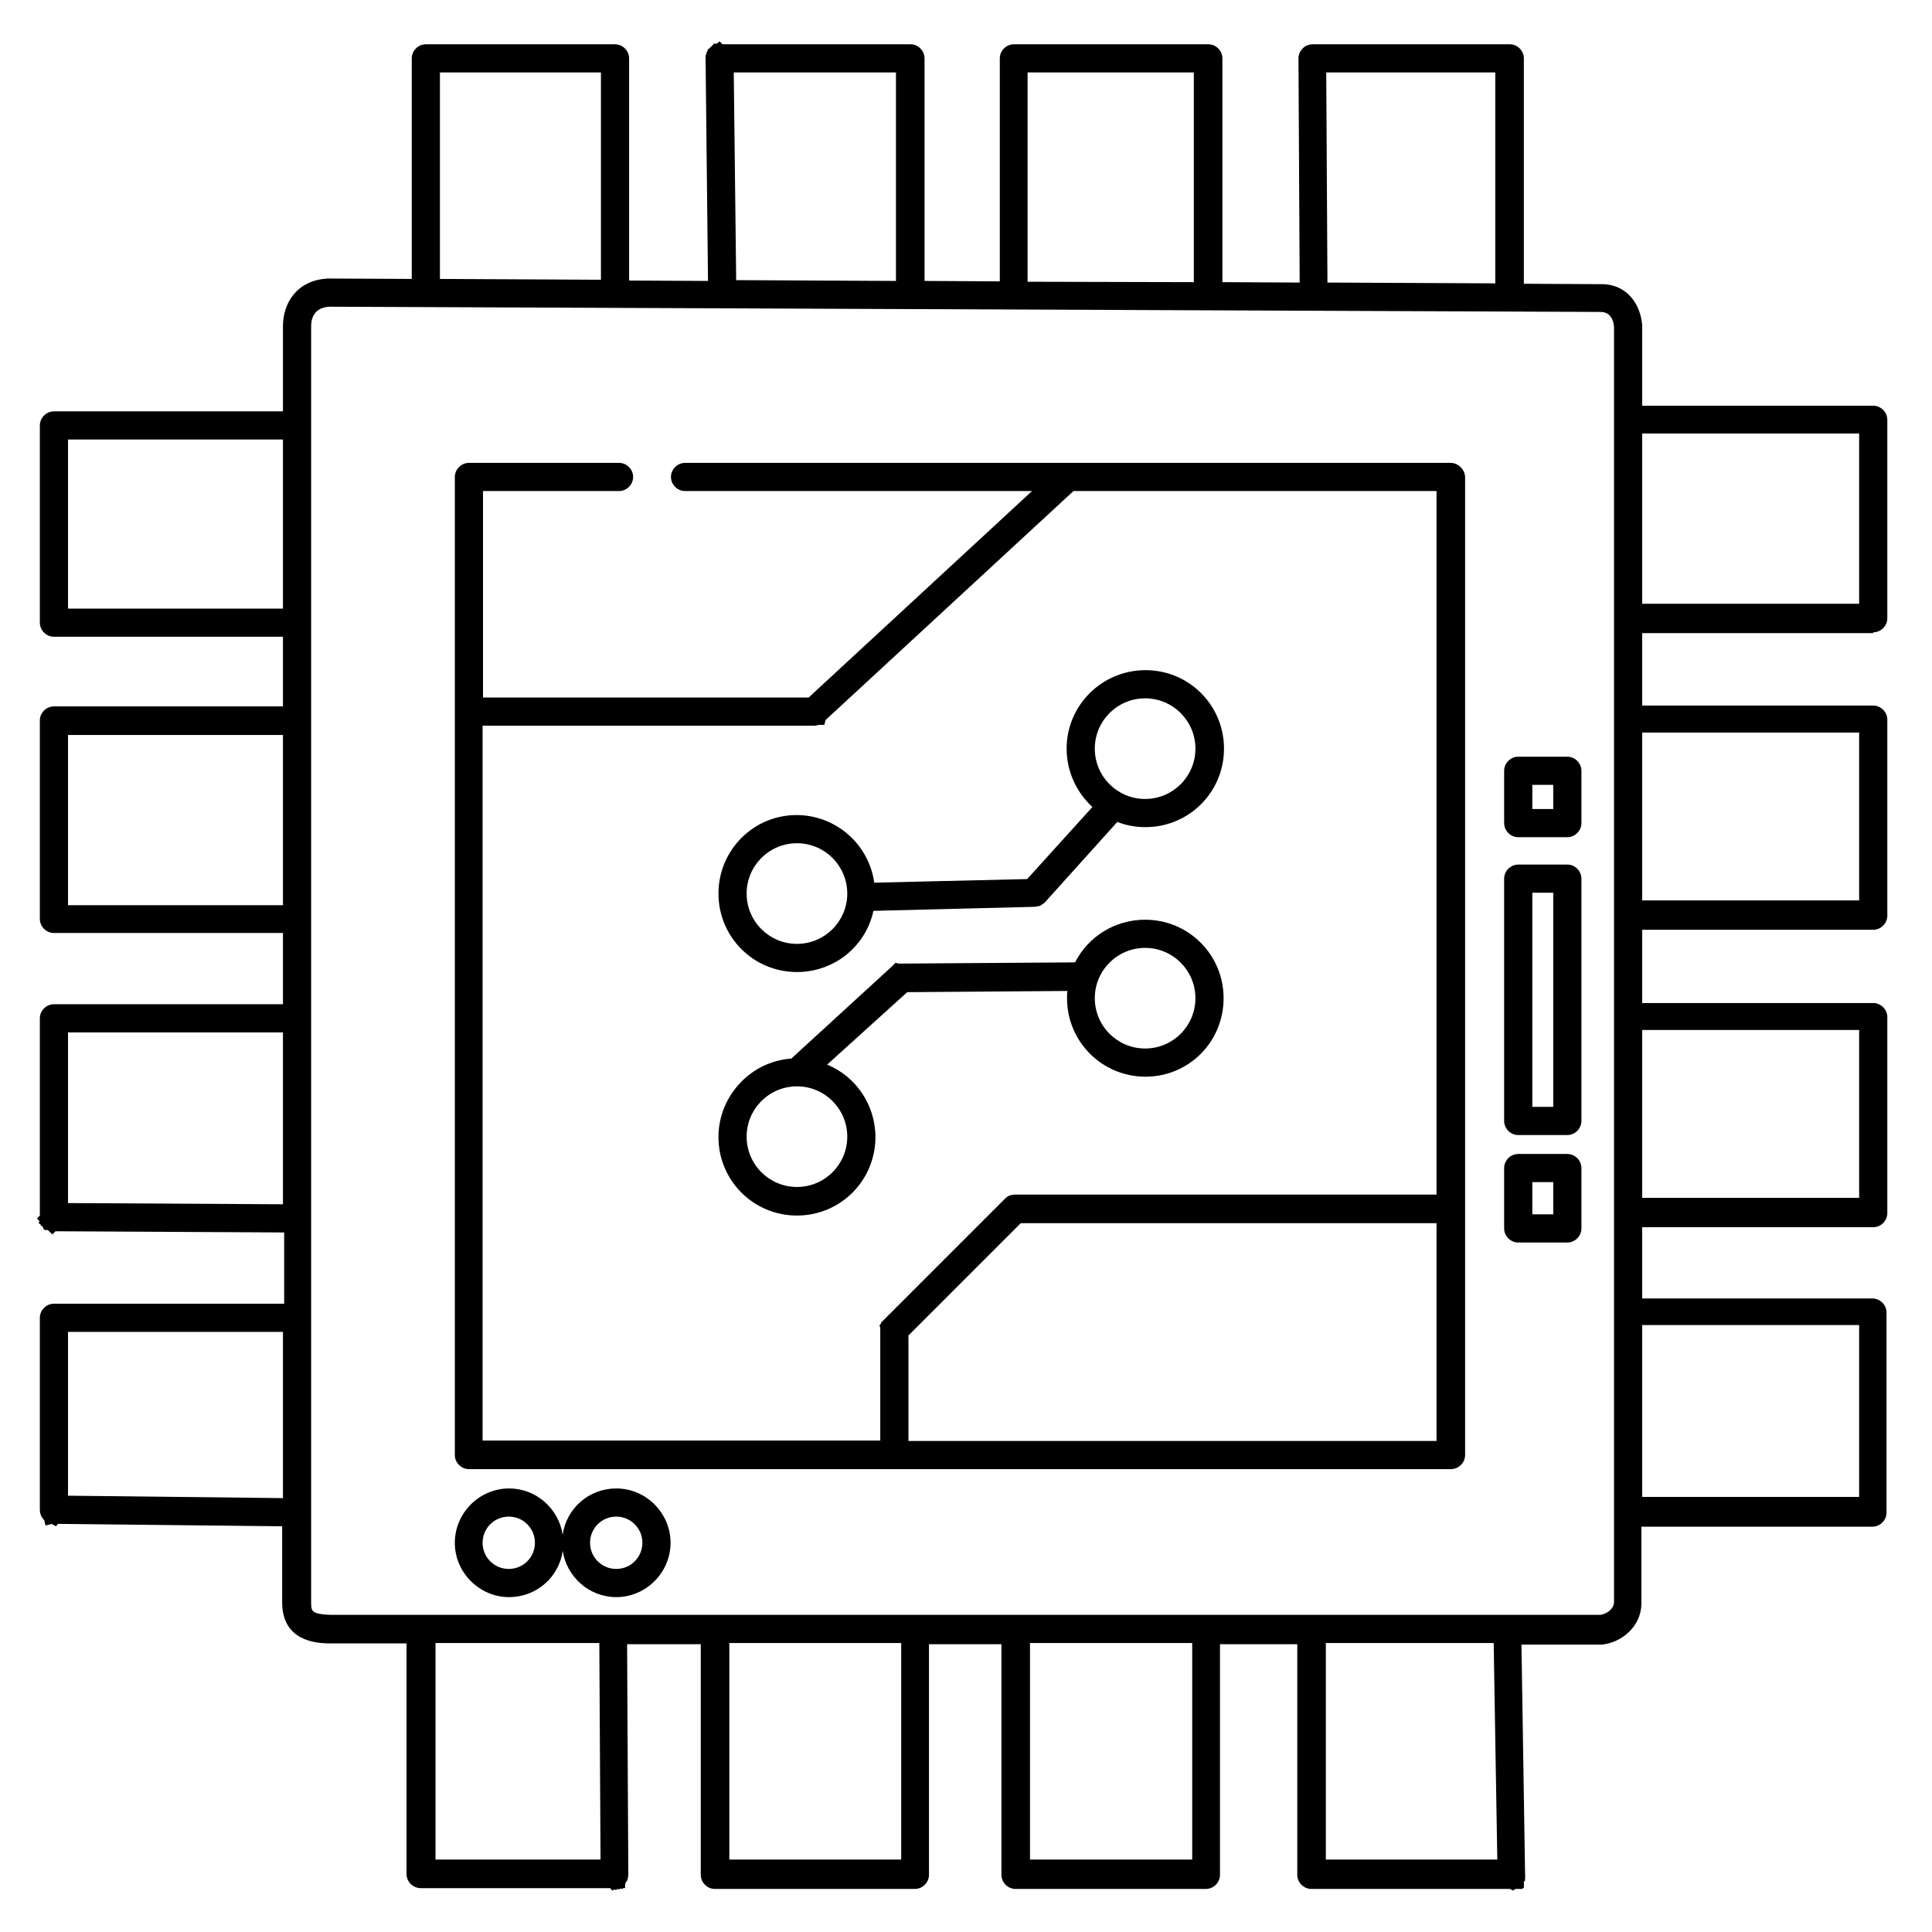 <?xml version="1.0" encoding="utf-8"?>
<!-- Generator: Adobe Illustrator 24.1.2, SVG Export Plug-In . SVG Version: 6.00 Build 0)  -->
<svg version="1.1" id="Ebene_1" xmlns="http://www.w3.org/2000/svg" xmlns:xlink="http://www.w3.org/1999/xlink" x="0px" y="0px"
	 viewBox="0 0 480 480" style="enable-background:new 0 0 480 480;" xml:space="preserve">
<g>
	<path d="M153.1,369.8c-6.8,0-12.4,5-13.3,11.5c-1-6.5-6.6-11.5-13.3-11.5c-7.4,0-13.5,6.1-13.5,13.5s6.1,13.5,13.5,13.5
		c6.8,0,12.4-5,13.3-11.5c1,6.5,6.6,11.5,13.3,11.5c7.4,0,13.5-6.1,13.5-13.5S160.5,369.8,153.1,369.8z M153.1,389.8
		c-3.6,0-6.5-2.9-6.5-6.5s2.9-6.5,6.5-6.5s6.5,2.9,6.5,6.5S156.7,389.8,153.1,389.8z M126.4,389.8c-3.6,0-6.5-2.9-6.5-6.5
		s2.9-6.5,6.5-6.5s6.5,2.9,6.5,6.5S130,389.8,126.4,389.8z"/>
	<path d="M360.4,115H170.2c-1.9,0-3.5,1.6-3.5,3.5s1.6,3.5,3.5,3.5h86.2l-55.5,51.3h-80.9V122h33.8c1.9,0,3.5-1.6,3.5-3.5
		s-1.6-3.5-3.5-3.5h-37.3c-1.9,0-3.5,1.6-3.5,3.5v243c0,1.9,1.6,3.5,3.5,3.5h244c1.9,0,3.5-1.6,3.5-3.5v-243
		C363.9,116.6,362.3,115,360.4,115z M202.3,180.3c0.4,0,0.7-0.1,1.1-0.2l1.4,0l0.3-1.2l61.6-56.9h90.2v174.8H252.2
		c-0.3,0-0.5,0-0.8,0.1l-0.2,0l-0.5,0.2c-0.3,0.1-0.5,0.3-0.8,0.5l-29.9,29.9l-1.1,1.1v0.2l-0.4,0.5l0.2,0.6c0,0,0,0.1,0,0.1l0,27.9
		h-98.8V180.3h82.3L202.3,180.3z M356.9,303.8V358H225.7v-26.2l27.9-27.9H356.9z"/>
	<path d="M465.4,157.1c1.9,0,3.5-1.6,3.5-3.5v-49.3c0-1.9-1.6-3.5-3.5-3.5H408V81.1l0-0.2c-0.3-4.9-3.5-10.3-10.1-10.3l-19.3-0.1
		v-56c0-1.9-1.6-3.5-3.5-3.5h-49c-1.9,0-3.5,1.6-3.5,3.5l0.3,55.7l-19.2-0.1V14.5c0-1.9-1.6-3.5-3.5-3.5h-48.3
		c-1.9,0-3.5,1.6-3.5,3.5v55.4l-18.7-0.1V14.5c0-1.9-1.6-3.5-3.5-3.5h-46.7l-0.7-0.7l-0.7,0.5l0,0l-0.1,0.1l-0.6-0.1l-0.4,0.5
		l-0.3,0.3l-0.1,0l-0.3,0.4l-0.4,0.2l-0.1,0.4c-0.1,0.2-0.3,0.4-0.3,0.6l0,0.1c0,0,0,0.1,0,0.1l-0.2,0.4l0,0.4c0,0.2,0,0.4,0,0.5
		l0.6,55.1l-19.6-0.1V14.5c0-1.9-1.6-3.5-3.5-3.5h-47c-1.9,0-3.5,1.6-3.5,3.5v54.8l-20.5-0.1l-0.1,0l-0.1,0
		c-7.8,0.3-11.3,6.1-11.3,11.8v21.2H13.4c-1.9,0-3.5,1.6-3.5,3.5v49c0,1.9,1.6,3.5,3.5,3.5h56.9v17.3H13.4c-1.9,0-3.5,1.6-3.5,3.5
		v49.3c0,1.9,1.6,3.5,3.5,3.5h56.9v17.7H13.4c-1.9,0-3.5,1.6-3.5,3.5v49l-0.7,0.7l0.6,0.7l-0.2,0.5l0.5,0.3l0,0.3l0.5,0.2l0.2,0.7
		h0.2l0.1,0.2h0.8l1.1,1.1l0.8-0.8l56.8,0.3v17.7H13.4c-1.9,0-3.5,1.6-3.5,3.5v47.7c0,1,0.4,1.9,1.1,2.6l0.3,1.3l1.3-0.3l0,0
		l0.2-0.1l1.1,0.6l0.5-0.6l55.7,0.6v18.9c0,9.7,8.6,10.1,11.3,10.2l19.6,0v57.3c0,1.9,1.6,3.5,3.5,3.5h47.1l0.5,0.6l0.6-0.3l0.3,0.2
		l0.4-0.3l0.3,0.1l0,0l0.2,0l0.1-0.2l0.3,0.1l0.1-0.1l0.3,0.1l0.1-0.2h0.5v-0.9l0.2-0.6c0,0,0,0,0,0l0.3-0.3l0-0.1
		c0.2-0.5,0.3-1,0.3-1.5l-0.3-57.2h18.3v57.3c0,1.9,1.6,3.5,3.5,3.5h49.7c1.9,0,3.5-1.6,3.5-3.5v-57.3h18v57.3
		c0,1.9,1.6,3.5,3.5,3.5h47.3c1.9,0,3.5-1.6,3.5-3.5v-57.3h19.2v57.3c0,1.9,1.6,3.5,3.5,3.5h49.4l0.7,0.4l0.6-0.4l1.8,0v-0.2h0.3
		v-1.6l0.3-0.3l0-0.8c0-0.2,0.1-0.4,0-0.6l-0.9-57.2h19.7c0.1,0,0.2,0,0.3,0c4.8-0.5,9.7-4.4,9.8-10.1v-19.2h57.4
		c1.9,0,3.5-1.6,3.5-3.5v-49.7c0-1.9-1.6-3.5-3.5-3.5H408v-17.7h57.4c1.9,0,3.5-1.6,3.5-3.5v-48.7c0-1.9-1.6-3.5-3.5-3.5H408v-18.2
		h57.4c1.9,0,3.5-1.6,3.5-3.5v-48.7c0-1.9-1.6-3.5-3.5-3.5H408v-18H465.4z M329.4,462v-53.8h41.7L372,462H329.4z M255.9,462v-53.8
		h40.3V462H255.9z M181.2,462v-53.8h42.7V462H181.2z M108.2,462v-53.8h40.7l0.3,53.8H108.2z M149.3,18v51.5l-40-0.2V18H149.3z
		 M222.6,18v51.8l-39.7-0.2L182.3,18H222.6z M296.6,18v52.1L255.3,70V18H296.6z M371.5,18v52.4l-41.7-0.2L329.5,18H371.5z M401,81.2
		V398c0,1.7-1.8,3-3.4,3.2l-315.7,0c-4.6-0.2-4.6-1-4.6-3.2v-317c0-1.7,0.6-4.6,4.6-4.8l315.9,1.3C400.4,77.6,400.9,80,401,81.2z
		 M461.9,107.7v42.3H408v-42.3H461.9z M408,223.7v-41.7h53.9v41.7H408z M408,297.6v-41.7h53.9v41.7H408z M408,371.9v-42.7h53.9v42.7
		H408z M70.3,109.2v42H16.9v-42H70.3z M70.3,182.6v42.3H16.9v-42.3H70.3z M70.3,256.6v42.6l-53.4-0.3v-42.4H70.3z M70.3,330.9v41.3
		l-53.4-0.6v-40.7H70.3z"/>
	<path d="M284.5,228.5c-7.4,0-14.1,4.1-17.4,10.6l-43.2,0.3l-0.4,0c-0.1,0-0.2,0-0.3,0l-0.7-0.2l-0.9,0.9L196.6,263
		c-10.1,0.7-18.1,9.3-18.1,19.5c0,10.8,8.7,19.5,19.5,19.5s19.5-8.7,19.5-19.5c0-8-4.9-15.1-12-18l19.9-18l39.8-0.3
		c-0.1,0.6-0.1,1.2-0.1,1.8c0,10.8,8.7,19.5,19.5,19.5S304,258.8,304,248C304,237.2,295.3,228.5,284.5,228.5z M284.5,260.5
		c-6.9,0-12.5-5.6-12.5-12.5s5.6-12.5,12.5-12.5S297,241.1,297,248S291.4,260.5,284.5,260.5z M198,294.9c-6.9,0-12.5-5.6-12.5-12.5
		c0-6.9,5.6-12.5,12.5-12.5c6.9,0,12.5,5.6,12.5,12.5C210.5,289.3,204.9,294.9,198,294.9z"/>
	<path d="M389.4,286.7h-12.2c-1.9,0-3.5,1.6-3.5,3.5v14c0,0.2,0,0.3,0,0.5c0,0.2,0,0.3,0,0.5c0,1.9,1.6,3.5,3.5,3.5h12.2
		c1.9,0,3.5-1.6,3.5-3.5c0-0.2,0-0.3,0-0.5c0-0.2,0-0.3,0-0.5v-14C392.9,288.3,391.3,286.7,389.4,286.7z M380.7,301.7v-8h5.2v8
		H380.7z"/>
	<path d="M389.4,214.8h-12.2c-1.9,0-3.5,1.6-3.5,3.5v60.2c0,1.9,1.6,3.5,3.5,3.5h12.2c1.9,0,3.5-1.6,3.5-3.5v-60.2
		C392.9,216.4,391.3,214.8,389.4,214.8z M380.7,275v-53.2h5.2V275H380.7z"/>
	<path d="M389.4,188h-12.2c-1.9,0-3.5,1.6-3.5,3.5v13c0,1.9,1.6,3.5,3.5,3.5h12.2c1.9,0,3.5-1.6,3.5-3.5v-13
		C392.9,189.6,391.3,188,389.4,188z M380.7,201v-6h5.2v6H380.7z"/>
	<path d="M178.5,222c0,10.8,8.7,19.5,19.5,19.5c9.3,0,17.1-6.4,19-15.2l39.9-1c0.4,0,0.8-0.1,1.2-0.2l0.2,0l0.3-0.2
		c0.2-0.1,0.4-0.2,0.6-0.4l0.3-0.2l18.1-20.1c2.2,0.9,4.6,1.3,7,1.3c10.8,0,19.5-8.7,19.5-19.5s-8.7-19.5-19.5-19.5
		S265,175.2,265,186c0,5.6,2.4,10.8,6.4,14.5l-16.2,17.9l-38,0.9c-1.3-9.5-9.5-16.8-19.3-16.8C187.2,202.5,178.5,211.2,178.5,222z
		 M198,234.5c-6.9,0-12.5-5.6-12.5-12.5s5.6-12.5,12.5-12.5s12.5,5.6,12.5,12.5S204.9,234.5,198,234.5z M284.5,173.5
		c6.9,0,12.5,5.6,12.5,12.5s-5.6,12.5-12.5,12.5S272,192.9,272,186S277.6,173.5,284.5,173.5z"/>
</g>
</svg>
